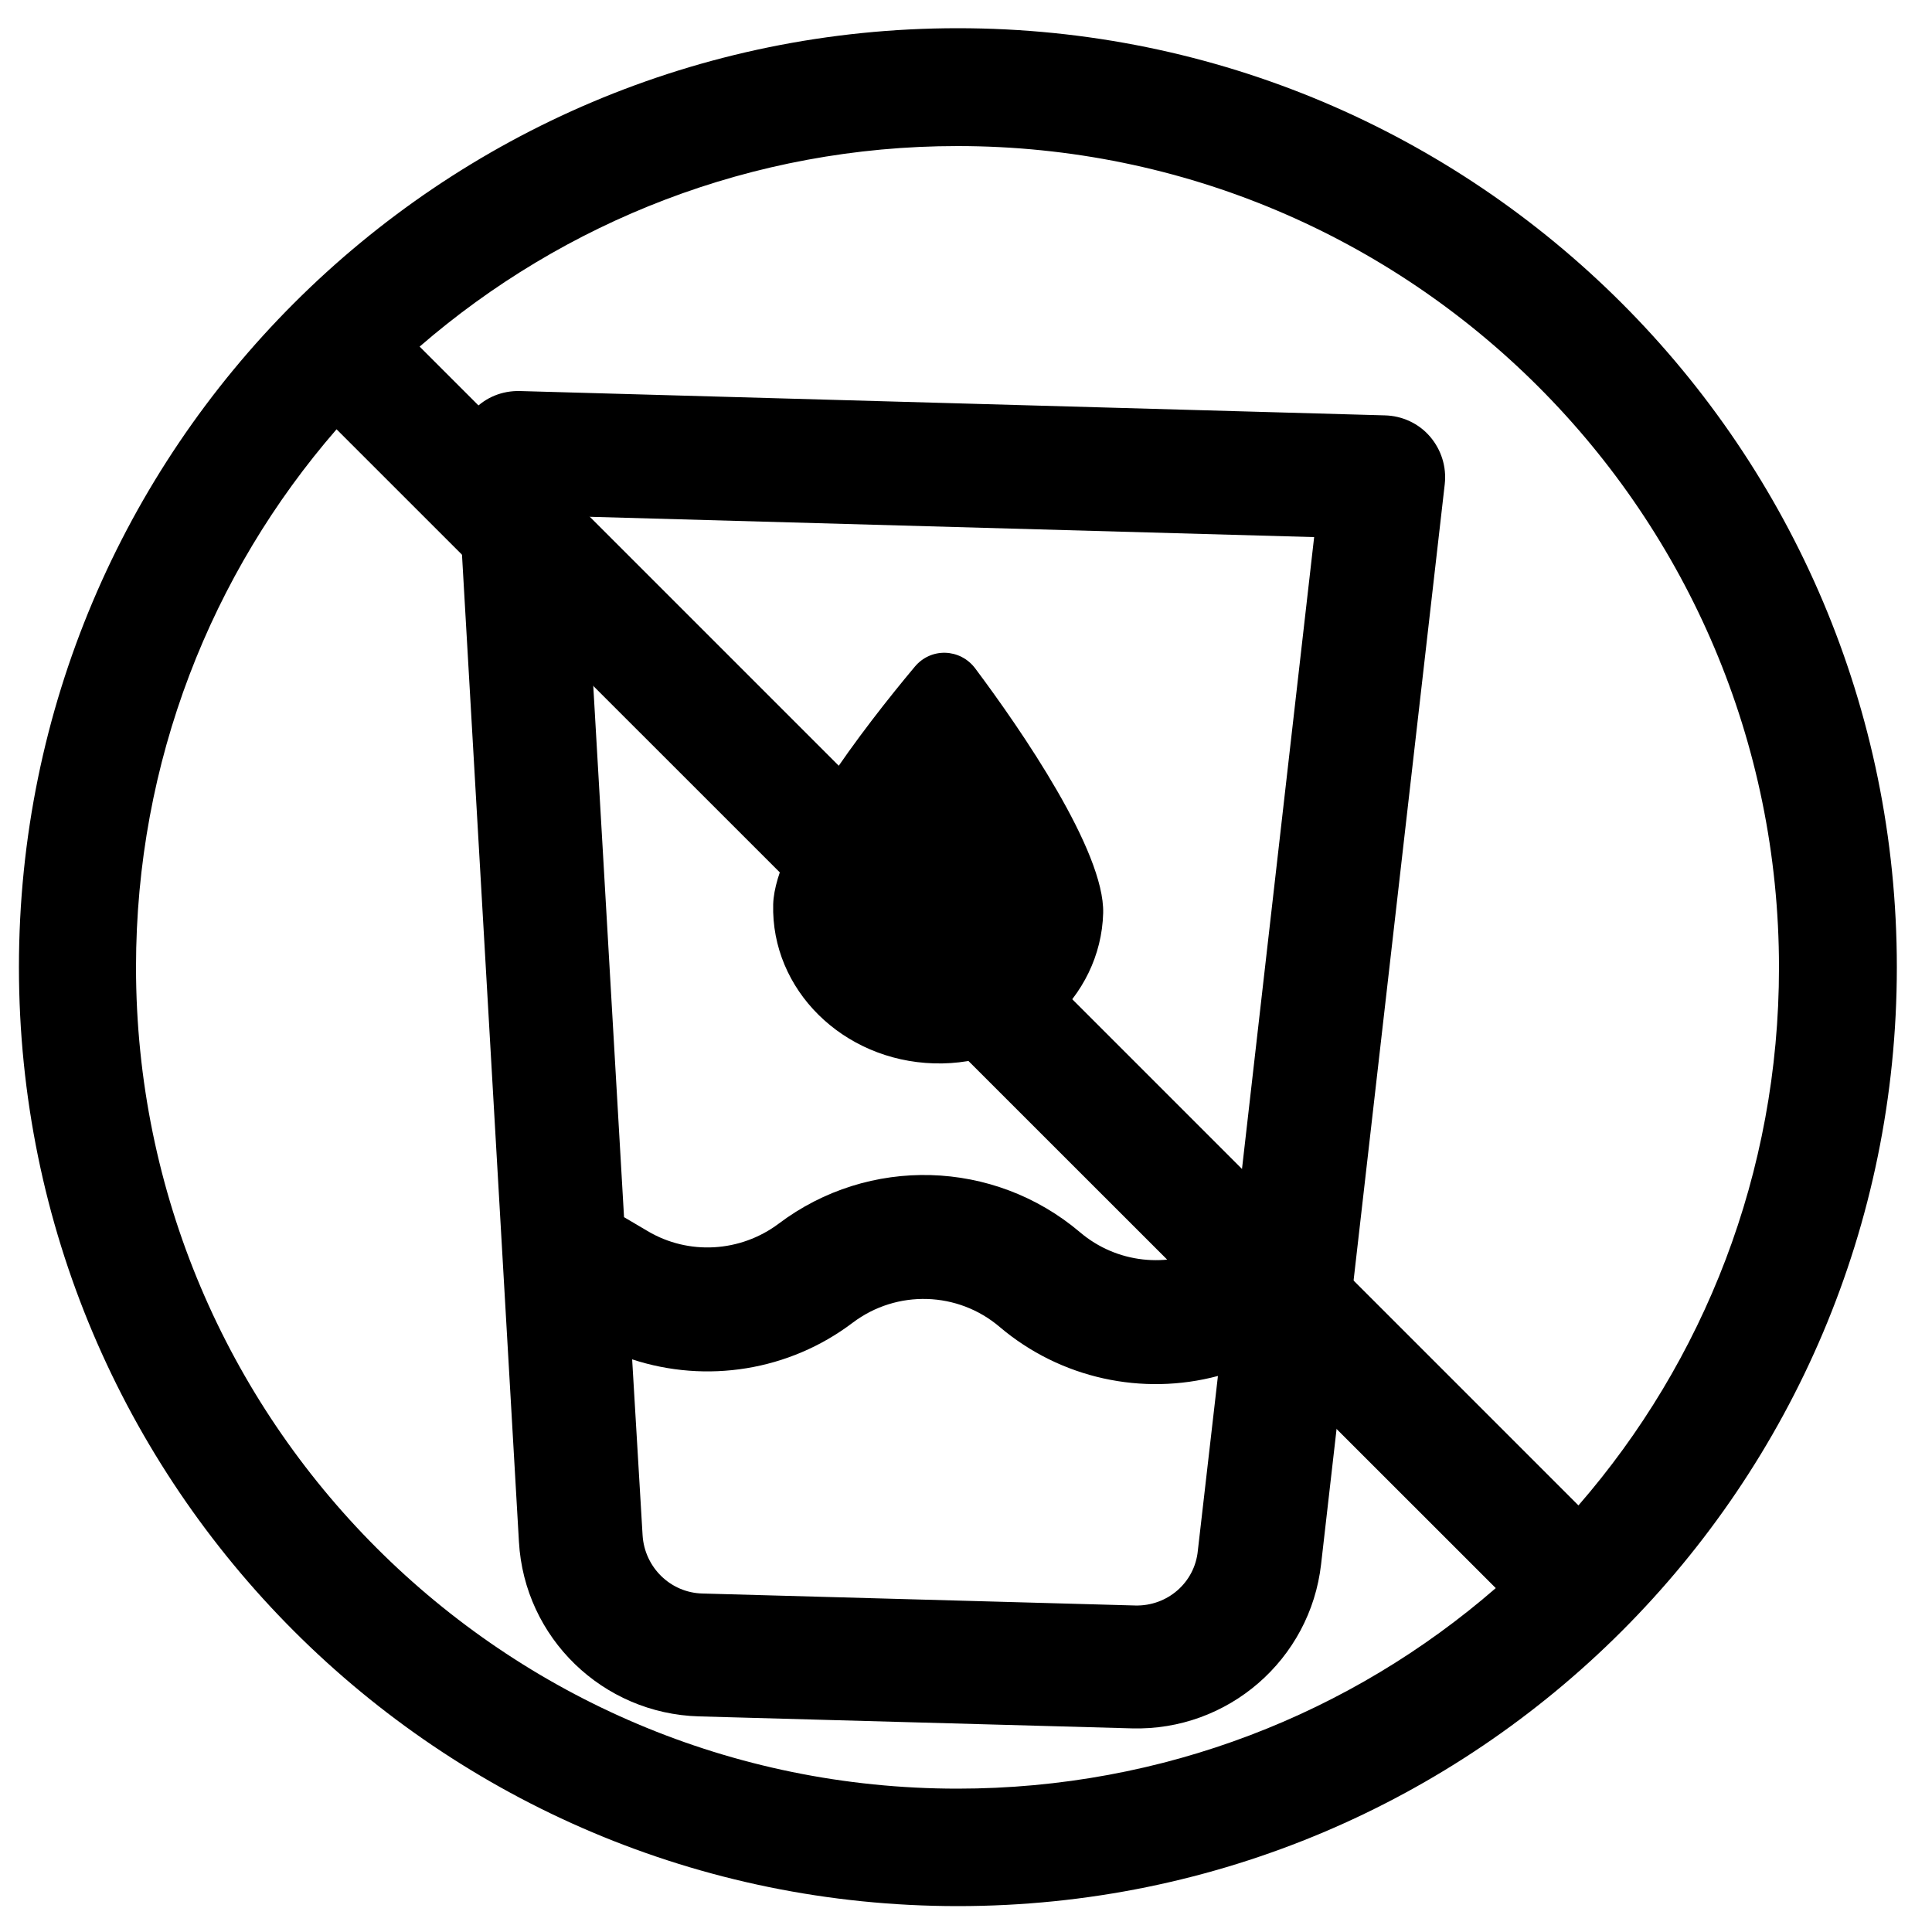 <?xml version="1.0" encoding="utf-8"?>
<!-- Generator: Adobe Illustrator 28.3.0, SVG Export Plug-In . SVG Version: 6.00 Build 0)  -->
<svg version="1.1" xmlns="http://www.w3.org/2000/svg" xmlns:xlink="http://www.w3.org/1999/xlink" x="0px" y="0px"
	 viewBox="0 0 500 500" style="enable-background:new 0 0 500 500;" xml:space="preserve">
<g id="Layer_1">
	<path d="M-546.6,238c6.4-6.4,16.8-6.4,23.2,0l41.7,41.7l27.2-27.2c14.4-14.4,37.8-14.4,52.2,0l77.6,77.7
		c14.4,14.4,14.4,37.8,0,52.2l-97.6,97.6c-19.2,19.2-50.4,19.2-69.6,0l-60.2-60.2c-19.2-19.2-19.2-50.4,0-69.6l47.2-47.2l-41.7-41.7
		C-553,254.7-553,244.3-546.6,238L-546.6,238z M-456.4,351.4l-25.3-25.3l-47.2,47.2c-2.2,2.2-3.6,4.8-4.3,7.5h163.6l21.7-21.7
		c1.6-1.6,1.6-4.2,0-5.8l-77.6-77.7c-1.6-1.6-4.2-1.6-5.8,0l-27.2,27.2l25.3,25.3c6.4,6.4,6.4,16.8,0,23.2
		C-439.6,357.8-450,357.8-456.4,351.4L-456.4,351.4z M-305.4,495.6c-18.1,0-32.8-14.7-32.8-32.8c0-12.9,16.7-40.8,26.2-55.7
		c3.1-4.8,10-4.8,13.1,0c9.6,14.9,26.3,42.8,26.3,55.7C-272.6,480.9-287.3,495.6-305.4,495.6z"/>
	<path d="M134.5,101.2c-4.5-0.1-8.8,1.6-11.9,4.9c-3.2,3.2-4.8,7.6-4.5,12.1L134.3,399c1.4,24.9,21.7,44.5,46.6,45.2l112,3.1
		c24.9,0.7,46.2-17.8,49-42.5l32-279.5c0.5-4.5-0.9-8.9-3.8-12.3s-7.2-5.4-11.7-5.5C358.6,107.5,134.5,101.2,134.5,101.2z
		 M161.5,315l-10.5-181.3l189.1,5.3l-20.6,180.4l-6.3,3.3c-11,5.7-24.3,4.2-33.7-3.8c-22.3-18.9-54.7-19.8-78-2.2
		c-9.9,7.4-23.3,8.2-33.9,1.9L161.5,315L161.5,315z M163.6,351.8c19.2,6.3,40.6,3,57.1-9.5c11.4-8.6,27.2-8.1,38,1.1
		c15.8,13.4,37,17.9,56.5,12.7l-5.2,45.2c-0.8,8.3-7.9,14.4-16.2,14.2l-112-3.1c-8.3-0.2-15-6.8-15.5-15.1L163.6,351.8z
		 M285.5,236.3c0.4-16-21.2-47.4-33.1-63.3c-3.9-5.2-11.5-5.5-15.7-0.4c-12.8,15.3-36.1,45.4-36.6,61.4c-0.6,22.1,18,40.5,41.6,41.2
		S284.9,258.3,285.5,236.3z"/>
</g>
<g id="Layer_2">
	<path d="M387.1,411L87.1,111.1c-32.4,37.3-51.9,86-51.9,139.2c0,117.4,95.2,212.6,212.6,212.6C301.1,462.9,349.8,443.4,387.1,411z
		 M408.5,389.6c32.4-37.3,51.9-86,51.9-139.2c0-117.4-95.2-212.6-212.6-212.6c-53.2,0-101.9,19.6-139.2,51.9L408.5,389.6
		L408.5,389.6z M4.9,250.3c0-134.2,108.8-243,243-243s243,108.8,243,243s-108.8,243-243,243S4.9,384.5,4.9,250.3z"/>
</g>
</svg>
